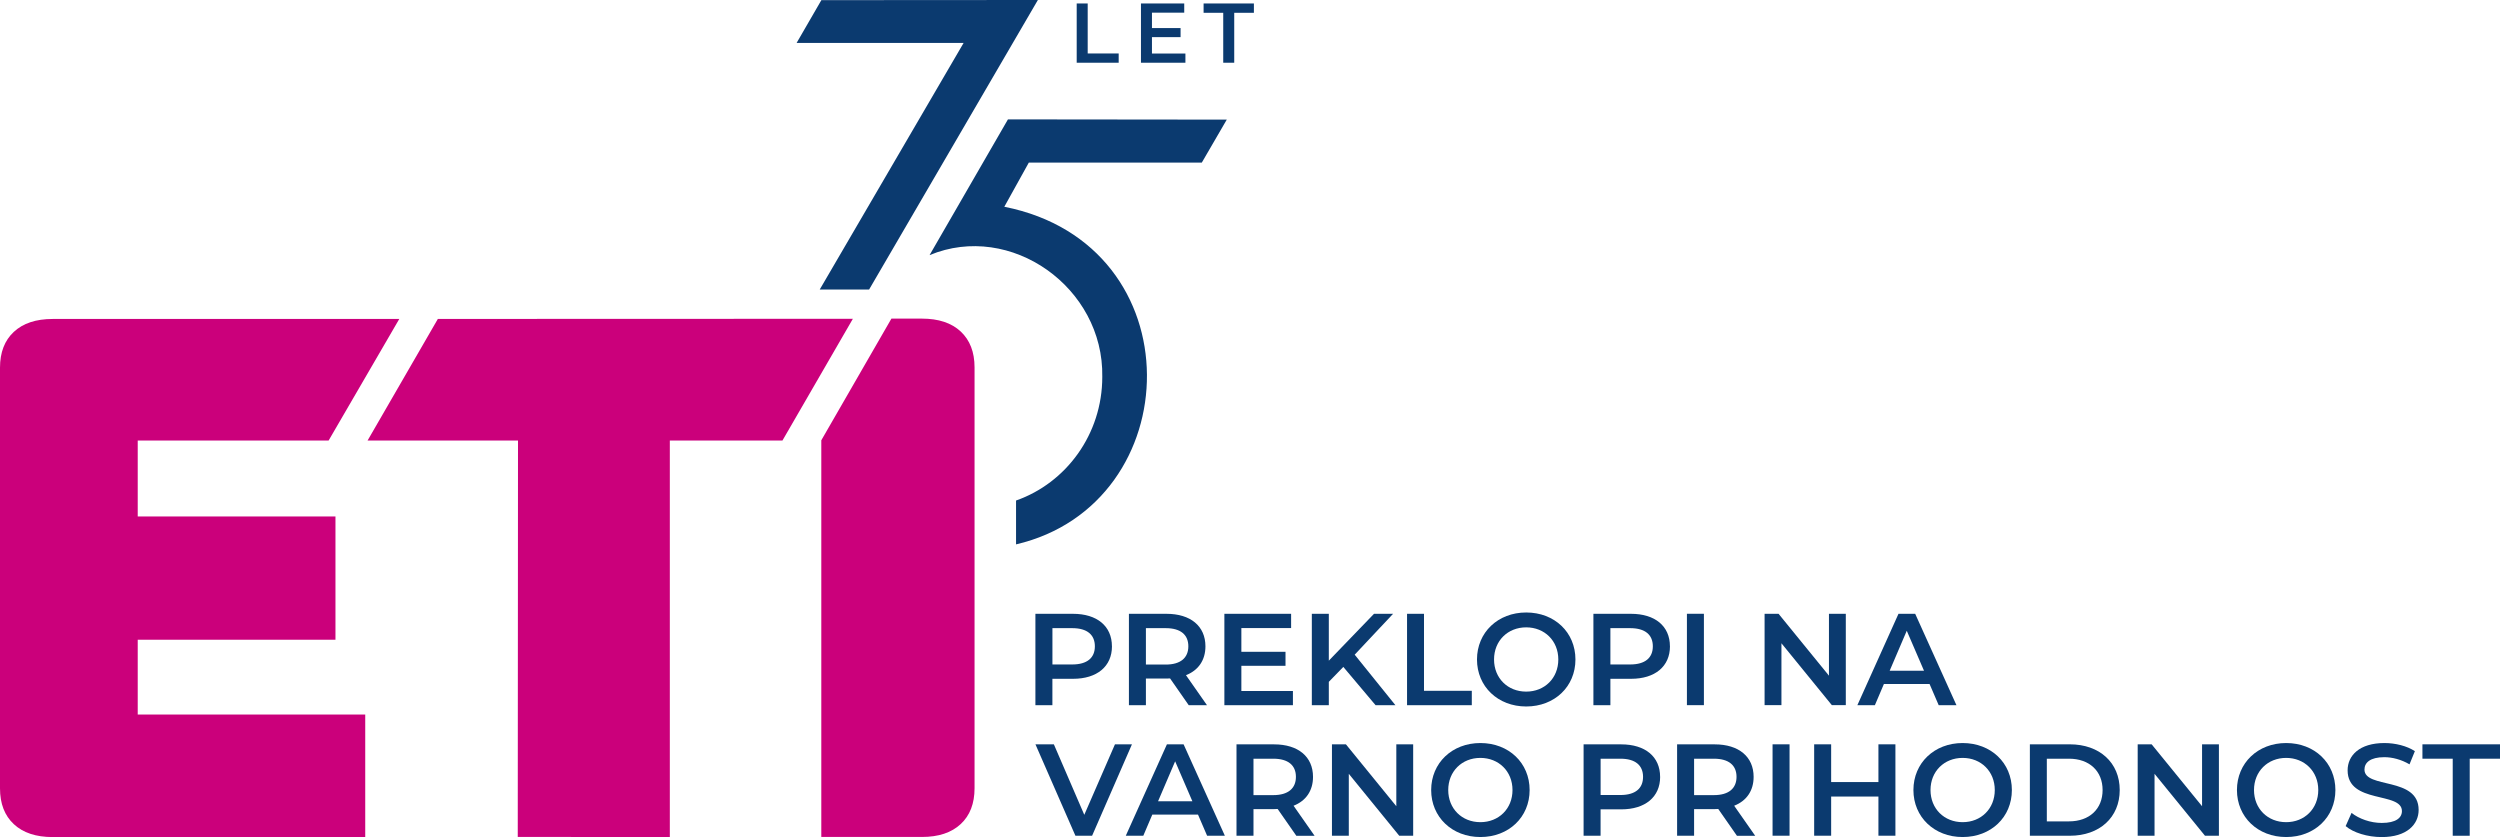 <?xml version="1.0" encoding="UTF-8"?>
<svg id="Layer_1" data-name="Layer 1" xmlns="http://www.w3.org/2000/svg" viewBox="0 0 718.1 240.43">
  <defs>
    <style>
      .cls-1 {
        fill: #cb007b;
      }

      .cls-2 {
        fill: #0b3a6f;
      }
    </style>
  </defs>
  <g>
    <g>
      <g>
        <path class="cls-2" d="M319.4,185.64c0,5.78-4.28,9.34-11.18,9.34h-5.93v7.58h-4.88v-26.25h10.8c6.9,0,11.18,3.53,11.18,9.34ZM314.49,185.64c0-3.3-2.21-5.21-6.49-5.21h-5.7v10.43h5.7c4.28,0,6.49-1.91,6.49-5.21Z"/>
        <path class="cls-2" d="M341.45,202.56l-5.36-7.69c-.34.04-.68.04-1.01.04h-5.93v7.65h-4.88v-26.25h10.8c6.9,0,11.18,3.53,11.18,9.34,0,3.98-2.03,6.9-5.59,8.29l6.04,8.63h-5.25ZM334.85,180.43h-5.7v10.46h5.7c4.28,0,6.49-1.95,6.49-5.25s-2.21-5.21-6.49-5.21Z"/>
        <path class="cls-2" d="M371.38,198.47v4.09h-19.69v-26.25h19.17v4.09h-14.29v6.83h12.68v4.01h-12.68v7.24h14.82Z"/>
        <path class="cls-2" d="M385.85,191.57l-4.16,4.28v6.71h-4.88v-26.25h4.88v13.46l12.98-13.46h5.48l-11.03,11.74,11.7,14.51h-5.7l-9.26-10.99Z"/>
        <path class="cls-2" d="M404.15,176.3h4.88v22.13h13.73v4.13h-18.6v-26.25Z"/>
        <path class="cls-2" d="M424.25,189.43c0-7.76,6-13.5,14.14-13.5s14.14,5.7,14.14,13.5-6,13.5-14.14,13.5-14.14-5.74-14.14-13.5ZM447.61,189.43c0-5.36-3.94-9.23-9.23-9.23s-9.23,3.86-9.23,9.23,3.94,9.23,9.23,9.23,9.23-3.86,9.23-9.23Z"/>
        <path class="cls-2" d="M479.68,185.64c0,5.78-4.28,9.34-11.18,9.34h-5.93v7.58h-4.88v-26.25h10.8c6.9,0,11.18,3.53,11.18,9.34ZM474.76,185.64c0-3.3-2.21-5.21-6.49-5.21h-5.7v10.43h5.7c4.28,0,6.49-1.91,6.49-5.21Z"/>
        <path class="cls-2" d="M484.55,176.3h4.88v26.25h-4.88v-26.25Z"/>
        <path class="cls-2" d="M530.19,176.3v26.25h-4.01l-14.48-17.78v17.78h-4.84v-26.25h4.01l14.48,17.78v-17.78h4.84Z"/>
        <path class="cls-2" d="M554.26,196.48h-13.13l-2.59,6.08h-5.03l11.81-26.25h4.8l11.85,26.25h-5.1l-2.62-6.08ZM552.65,192.66l-4.95-11.48-4.91,11.48h9.86Z"/>
      </g>
      <g>
        <path class="cls-2" d="M325.14,213.8l-11.44,26.25h-4.8l-11.48-26.25h5.29l8.74,20.25,8.81-20.25h4.88Z"/>
        <path class="cls-2" d="M344.12,233.98h-13.13l-2.59,6.08h-5.03l11.81-26.25h4.8l11.85,26.25h-5.1l-2.62-6.08ZM342.5,230.16l-4.95-11.48-4.91,11.48h9.86Z"/>
        <path class="cls-2" d="M372.35,240.06l-5.36-7.69c-.34.04-.67.04-1.01.04h-5.93v7.65h-4.88v-26.25h10.8c6.9,0,11.18,3.53,11.18,9.34,0,3.98-2.03,6.9-5.59,8.29l6.04,8.63h-5.25ZM365.75,217.93h-5.7v10.46h5.7c4.28,0,6.49-1.95,6.49-5.25s-2.21-5.21-6.49-5.21Z"/>
        <path class="cls-2" d="M405.92,213.8v26.25h-4.01l-14.48-17.78v17.78h-4.84v-26.25h4.01l14.48,17.78v-17.78h4.84Z"/>
        <path class="cls-2" d="M411.09,226.93c0-7.76,6-13.5,14.14-13.5s14.14,5.7,14.14,13.5-6,13.5-14.14,13.5-14.14-5.74-14.14-13.5ZM434.45,226.93c0-5.36-3.94-9.23-9.23-9.23s-9.23,3.86-9.23,9.23,3.94,9.23,9.23,9.23,9.23-3.86,9.23-9.23Z"/>
        <path class="cls-2" d="M476.86,223.14c0,5.78-4.28,9.34-11.18,9.34h-5.93v7.58h-4.88v-26.25h10.8c6.9,0,11.18,3.53,11.18,9.34ZM471.95,223.14c0-3.3-2.21-5.21-6.49-5.21h-5.7v10.43h5.7c4.28,0,6.49-1.91,6.49-5.21Z"/>
        <path class="cls-2" d="M498.91,240.06l-5.36-7.69c-.34.04-.67.04-1.01.04h-5.93v7.65h-4.88v-26.25h10.8c6.9,0,11.18,3.53,11.18,9.34,0,3.98-2.03,6.9-5.59,8.29l6.04,8.63h-5.25ZM492.31,217.93h-5.7v10.46h5.7c4.28,0,6.49-1.95,6.49-5.25s-2.21-5.21-6.49-5.21Z"/>
        <path class="cls-2" d="M509.15,213.8h4.88v26.25h-4.88v-26.25Z"/>
        <path class="cls-2" d="M544.44,213.8v26.25h-4.88v-11.25h-13.58v11.25h-4.88v-26.25h4.88v10.84h13.58v-10.84h4.88Z"/>
        <path class="cls-2" d="M549.61,226.93c0-7.76,6-13.5,14.14-13.5s14.14,5.7,14.14,13.5-6,13.5-14.14,13.5-14.14-5.74-14.14-13.5ZM572.98,226.93c0-5.36-3.94-9.23-9.23-9.23s-9.23,3.86-9.23,9.23,3.94,9.23,9.23,9.23,9.23-3.86,9.23-9.23Z"/>
        <path class="cls-2" d="M583.06,213.8h11.48c8.51,0,14.33,5.25,14.33,13.13s-5.81,13.13-14.33,13.13h-11.48v-26.25ZM594.31,235.93c5.85,0,9.64-3.56,9.64-9s-3.79-9-9.64-9h-6.38v18h6.38Z"/>
        <path class="cls-2" d="M637.36,213.8v26.25h-4.01l-14.48-17.78v17.78h-4.84v-26.25h4.01l14.48,17.78v-17.78h4.84Z"/>
        <path class="cls-2" d="M642.54,226.93c0-7.76,6-13.5,14.14-13.5s14.14,5.7,14.14,13.5-6,13.5-14.14,13.5-14.14-5.74-14.14-13.5ZM665.9,226.93c0-5.36-3.94-9.23-9.23-9.23s-9.23,3.86-9.23,9.23,3.94,9.23,9.23,9.23,9.23-3.86,9.23-9.23Z"/>
        <path class="cls-2" d="M673.77,237.28l1.69-3.79c2.1,1.69,5.44,2.89,8.66,2.89,4.09,0,5.81-1.46,5.81-3.41,0-5.66-15.6-1.95-15.6-11.7,0-4.24,3.38-7.84,10.58-7.84,3.15,0,6.45.83,8.74,2.33l-1.54,3.79c-2.36-1.39-4.95-2.06-7.24-2.06-4.05,0-5.7,1.58-5.7,3.56,0,5.59,15.56,1.95,15.56,11.59,0,4.2-3.41,7.8-10.61,7.8-4.09,0-8.18-1.28-10.35-3.15Z"/>
        <path class="cls-2" d="M704.52,217.93h-8.7v-4.13h22.28v4.13h-8.7v22.13h-4.88v-22.13Z"/>
      </g>
    </g>
    <g>
      <path class="cls-1" d="M39.56,183.75h56.8v-35.4h-56.8v-21.81h54.83l20.3-34.92H15.13c-4.78,0-8.49,1.23-11.15,3.7-2.66,2.47-3.98,5.9-3.98,10.3v120.82c0,4.4,1.33,7.84,3.98,10.3,2.65,2.47,6.37,3.7,11.15,3.7h89.78v-35.19H39.56v-21.5Z"/>
      <polygon class="cls-1" points="125.77 91.61 105.58 126.54 148.79 126.54 148.72 240.4 192.4 240.43 192.4 126.54 224.75 126.54 244.98 91.57 125.77 91.61"/>
      <path class="cls-1" d="M275.95,95.22c-2.65-2.47-6.37-3.7-11.15-3.7h-8.75s-20.14,34.95-20.14,34.95v113.94h28.89c4.78,0,8.5-1.23,11.15-3.7,2.66-2.47,3.98-5.9,3.98-10.31v-120.87c0-4.4-1.33-7.83-3.98-10.31"/>
    </g>
  </g>
  <path class="cls-2" d="M289.53,34.28c-.03.05-22.47,38.92-22.52,39,23.3-9.69,50.09,9.28,49.61,34.99,0,16.47-10.39,30.46-24.77,35.5v12.6c49.66-11.62,51.73-86.04-3.37-96.98l7.04-12.69h49.69l7.17-12.34-62.85-.07ZM249.65,83.15C266.27,54.65,298.12.01,298.12,0l-62.19.04-7.11,12.29h47.97s-41.33,70.83-41.33,70.83h14.19ZM309.26,18.02h12.07v-2.67h-8.9V.99h-3.16v17.03ZM327.73,18.02h12.77v-2.65h-9.61v-4.7h8.22v-2.6h-8.22V3.64h9.27V.99h-12.43v17.03ZM360.17,3.67V.99h-14.45v2.68h5.64v14.35h3.16V3.67h5.64Z"/>
</svg>